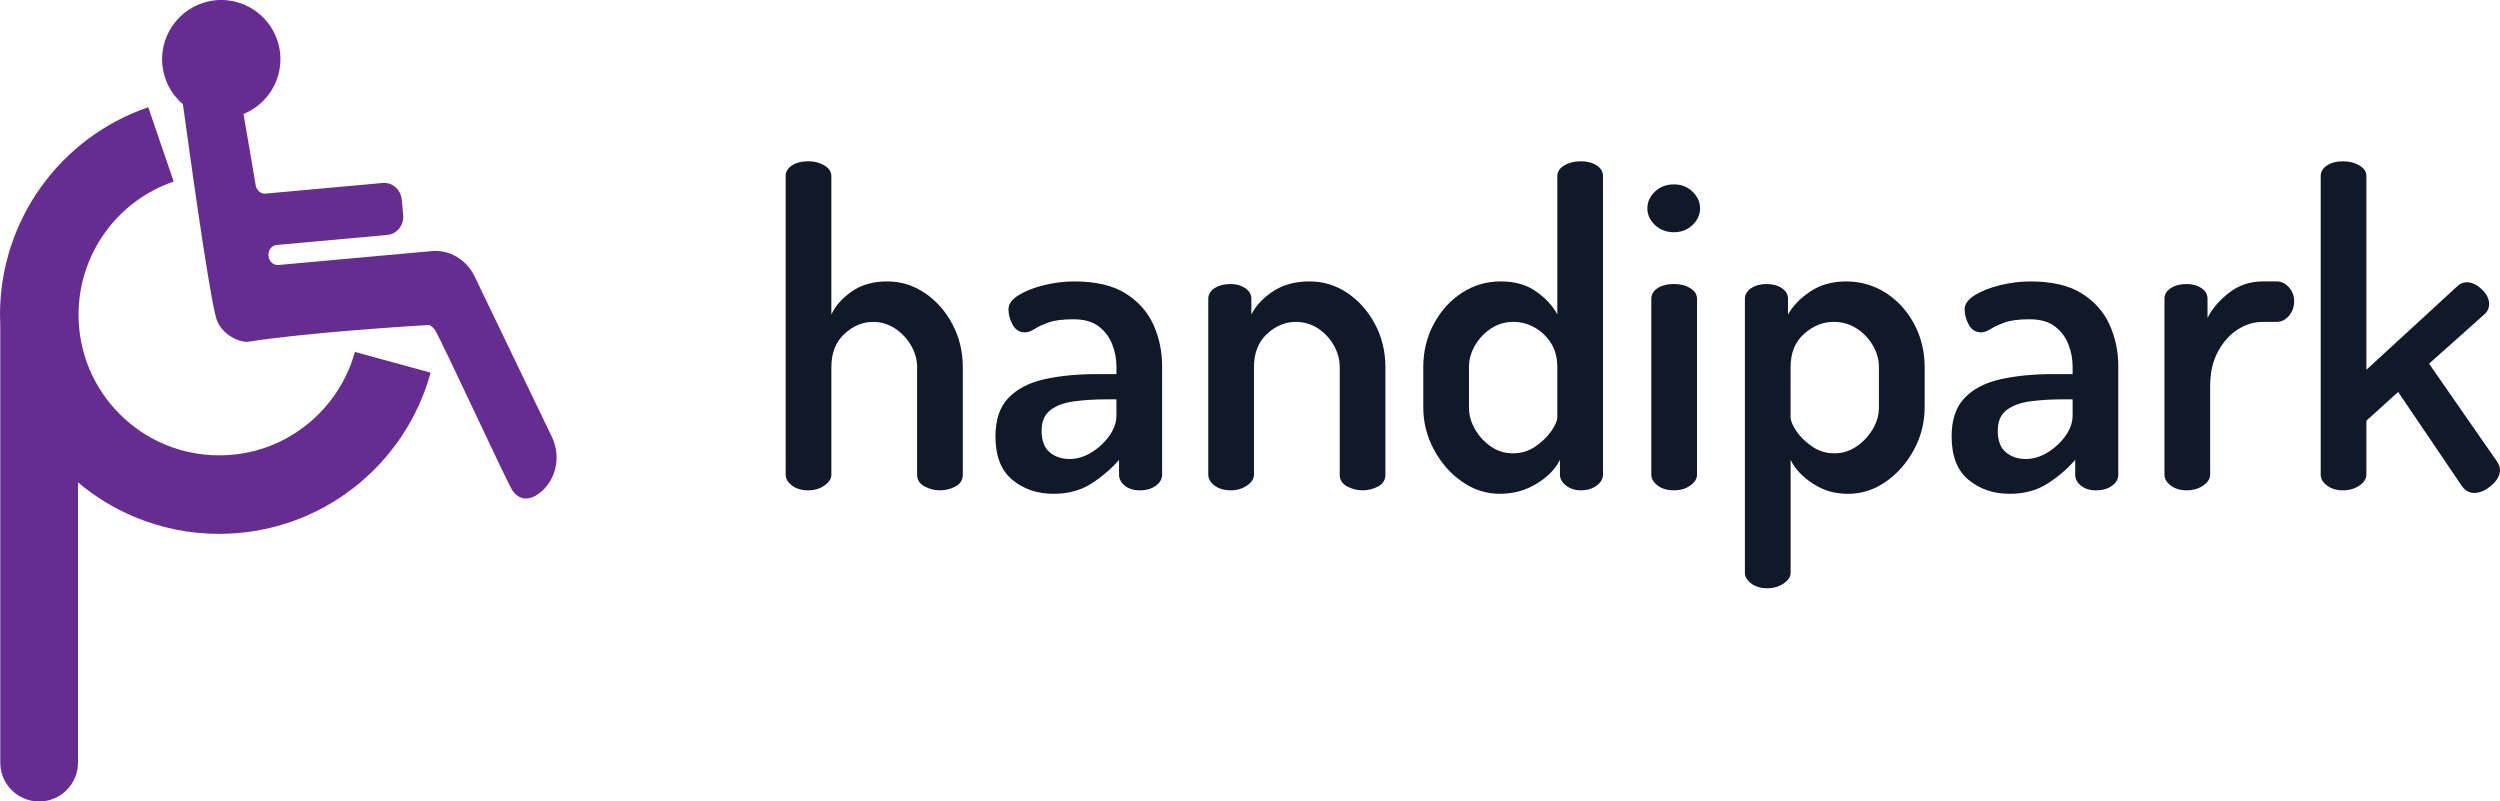 <?xml version="1.0" encoding="UTF-8"?><svg id="uuid-8d2c6af1-beda-43fa-829b-65104fc9e251" xmlns="http://www.w3.org/2000/svg" width="1436.04" height="460.39" viewBox="0 0 1436.04 460.39"><path d="M317.04,251.01l-44.36-92.11c-4.74-9.84-14.43-15.6-24.69-14.67l-88.1,7.99c-2.48.23-4.8-1.55-5.5-4.23-.47-1.8-.15-3.66.87-5.12.88-1.26,2.15-2.02,3.59-2.15l63.71-5.78c2.7-.24,5.12-1.59,6.83-3.8,1.67-2.15,2.44-4.87,2.19-7.66l-.79-8.72c-.52-5.83-5.43-10.16-10.93-9.66l-67.37,6.11c-2.69.24-5.17-1.9-5.64-4.9-.03-.18-3.14-18.76-6.34-37.08-.22-1.28-.44-2.52-.65-3.74,13.51-5.48,22.47-19.32,21.09-34.57C159.26,12.26,142.7-1.55,124.03.14c-18.66,1.69-32.47,18.25-30.78,36.92.81,8.92,5.01,17,11.81,22.79,7.82,56.97,16.71,118,19.74,124.69.35.78.75,1.49,1.04,1.98v.04l.4.61c4.69,7.08,13.04,9.67,16.4,9.13,33.71-5.41,98.91-9.35,103.64-9.63.13.03.26.06.39.1.17.06,1.8.71,3.2,2.79,1.63,2.42,14.11,28.82,24.14,50.04,9.17,19.4,17.82,37.71,19.72,41.07,1.89,3.35,4.12,4.7,5.65,5.23.89.31,1.81.47,2.77.47v-.04c1.61,0,3.31-.44,5.08-1.33l.12-.06c5.51-3.16,9.54-8.43,11.35-14.83,1.8-6.36,1.21-13.14-1.66-19.1Z" fill="#662d91"/><path d="M203.85,202.15c-4.58,16.74-14.72,31.85-28.54,42.55-14.25,11.02-31.33,16.85-49.4,16.85-21.58,0-41.87-8.4-57.13-23.66s-23.66-35.55-23.66-57.13c0-34.57,21.96-65.3,54.64-76.47l-14.59-42.69C34.23,79.01,0,126.9,0,180.76c0,2.15.05,4.28.16,6.41v250.9c0,12.32,10,22.32,22.32,22.32s22.32-10,22.32-22.32v-161c9.64,8.14,20.39,14.75,32.08,19.69,15.54,6.57,32.03,9.9,49.02,9.9h.02c14.18,0,28.1-2.35,41.39-6.97,12.84-4.46,24.83-10.97,35.62-19.32,10.67-8.26,19.9-18.12,27.44-29.3,7.66-11.37,13.38-23.82,16.99-37.01l-43.51-11.91Z" fill="#662d91"/><g isolation="isolate"><path d="M464.3,281.65c-3.84,0-6.96-.91-9.38-2.75-2.42-1.83-3.62-3.91-3.62-6.25V101.15c0-2.5,1.21-4.54,3.62-6.12,2.41-1.58,5.54-2.38,9.38-2.38,3.5,0,6.58.79,9.25,2.38,2.66,1.59,4,3.62,4,6.12v79.5c2.33-5,6.25-9.41,11.75-13.25,5.5-3.83,12.25-5.75,20.25-5.75s15.04,2.21,21.62,6.62c6.58,4.42,11.88,10.38,15.88,17.88s6,15.75,6,24.75v61.75c0,3-1.38,5.25-4.12,6.75s-5.79,2.25-9.12,2.25c-3,0-5.92-.75-8.75-2.25-2.84-1.5-4.25-3.75-4.25-6.75v-61.75c0-4.33-1.17-8.5-3.5-12.5-2.34-4-5.42-7.25-9.25-9.75-3.84-2.5-8-3.75-12.5-3.75-6,0-11.5,2.29-16.5,6.88-5,4.59-7.5,10.96-7.5,19.12v61.75c0,2.34-1.34,4.42-4,6.25-2.67,1.84-5.75,2.75-9.25,2.75Z" fill="#111827"/><path d="M605.05,283.65c-9.17,0-17-2.66-23.5-8-6.5-5.33-9.75-13.66-9.75-25,0-9.5,2.46-16.83,7.38-22,4.91-5.16,11.75-8.75,20.5-10.75s18.96-3,30.62-3h11v-4.5c0-4.16-.79-8.33-2.38-12.5-1.59-4.16-4.17-7.62-7.75-10.38-3.59-2.75-8.46-4.12-14.62-4.12s-10.96.62-14.38,1.88c-3.42,1.25-6.09,2.5-8,3.75-1.92,1.25-3.71,1.88-5.38,1.88-3.17,0-5.54-1.46-7.12-4.38-1.59-2.91-2.38-5.88-2.38-8.88s1.96-5.71,5.88-8.12c3.91-2.41,8.79-4.33,14.62-5.75,5.83-1.41,11.58-2.12,17.25-2.12,12.33,0,22.16,2.29,29.5,6.88,7.33,4.59,12.66,10.59,16,18,3.33,7.42,5,15.29,5,23.62v62.5c0,2.5-1.21,4.62-3.62,6.38-2.42,1.75-5.46,2.62-9.12,2.62s-6.38-.88-8.62-2.62-3.38-3.88-3.38-6.38v-8.5c-4.5,5.17-9.79,9.71-15.88,13.62-6.09,3.91-13.38,5.88-21.88,5.88ZM614.55,263.65c4.16,0,8.29-1.25,12.38-3.75,4.08-2.5,7.5-5.66,10.25-9.5,2.75-3.83,4.12-7.75,4.12-11.75v-9.25h-6.25c-6.34,0-12.34.38-18,1.12-5.67.75-10.21,2.42-13.62,5-3.42,2.59-5.12,6.54-5.12,11.88,0,5.67,1.54,9.79,4.62,12.38,3.08,2.59,6.96,3.88,11.62,3.88Z" fill="#111827"/><path d="M707.05,281.65c-3.84,0-6.96-.91-9.38-2.75-2.42-1.83-3.62-3.91-3.62-6.25v-101c0-2.5,1.21-4.54,3.62-6.12,2.41-1.58,5.54-2.38,9.38-2.38,3.16,0,5.91.79,8.25,2.38,2.33,1.59,3.5,3.62,3.5,6.12v9c2.5-5,6.62-9.41,12.38-13.25,5.75-3.83,12.79-5.75,21.12-5.75,7.83,0,15.04,2.21,21.62,6.62,6.58,4.42,11.88,10.38,15.88,17.88s6,15.75,6,24.75v61.75c0,3-1.38,5.25-4.12,6.75s-5.79,2.25-9.12,2.25c-3,0-5.92-.75-8.75-2.25-2.84-1.5-4.25-3.75-4.25-6.75v-61.75c0-4.33-1.12-8.5-3.38-12.5s-5.29-7.25-9.12-9.75c-3.84-2.5-8.09-3.75-12.75-3.75-6,0-11.5,2.29-16.5,6.88-5,4.59-7.5,10.96-7.5,19.12v61.75c0,2.34-1.34,4.42-4,6.25-2.67,1.84-5.75,2.75-9.25,2.75Z" fill="#111827"/><path d="M861.54,283.65c-7.84,0-15.09-2.33-21.75-7-6.67-4.66-12.04-10.79-16.12-18.38-4.09-7.58-6.12-15.71-6.12-24.38v-23c0-9,2-17.25,6-24.75s9.38-13.46,16.12-17.88c6.75-4.41,14.21-6.62,22.38-6.62s14.75,1.92,20.25,5.75c5.5,3.84,9.58,8.25,12.25,13.25v-79.5c0-2.5,1.33-4.54,4-6.12,2.66-1.58,5.83-2.38,9.5-2.38s6.71.79,9.12,2.38c2.41,1.59,3.62,3.62,3.62,6.12v171.5c0,2.34-1.21,4.42-3.62,6.25-2.42,1.84-5.46,2.75-9.12,2.75-3.34,0-6.17-.91-8.5-2.75-2.34-1.83-3.5-3.91-3.5-6.25v-8.5c-2.5,5.17-6.92,9.71-13.25,13.62-6.34,3.91-13.42,5.88-21.25,5.88ZM869.04,260.4c4.83,0,9.16-1.33,13-4,3.83-2.66,6.88-5.62,9.12-8.88s3.38-5.88,3.38-7.88v-28.75c0-5.5-1.25-10.16-3.75-14-2.5-3.83-5.67-6.79-9.5-8.88-3.84-2.08-7.84-3.12-12-3.12-4.67,0-8.92,1.25-12.75,3.75-3.84,2.5-6.92,5.75-9.25,9.75-2.34,4-3.5,8.17-3.5,12.5v23c0,4.5,1.16,8.75,3.5,12.75,2.33,4,5.38,7.29,9.12,9.88,3.75,2.59,7.96,3.88,12.62,3.88Z" fill="#111827"/><path d="M961.54,133.4c-4.34,0-7.96-1.38-10.88-4.12-2.92-2.75-4.38-5.96-4.38-9.62s1.46-6.88,4.38-9.62c2.91-2.75,6.54-4.12,10.88-4.12s7.71,1.38,10.62,4.12c2.91,2.75,4.38,5.96,4.38,9.62s-1.46,6.88-4.38,9.62c-2.92,2.75-6.46,4.12-10.62,4.12ZM961.54,281.65c-3.84,0-6.96-.91-9.38-2.75-2.42-1.83-3.62-3.91-3.62-6.25v-101c0-2.5,1.21-4.54,3.62-6.12,2.41-1.58,5.54-2.38,9.38-2.38s6.79.79,9.38,2.38c2.58,1.59,3.88,3.62,3.88,6.12v101c0,2.34-1.29,4.42-3.88,6.25-2.59,1.84-5.71,2.75-9.38,2.75Z" fill="#111827"/><path d="M1015.04,337.9c-3.67,0-6.71-.92-9.12-2.75-2.42-1.84-3.62-3.84-3.62-6v-157.5c0-2.5,1.21-4.54,3.62-6.12,2.41-1.58,5.38-2.38,8.88-2.38s6.41.79,8.75,2.38c2.33,1.59,3.5,3.62,3.5,6.12v9c2.83-5,7.12-9.41,12.88-13.25,5.75-3.83,12.62-5.75,20.62-5.75s15.91,2.21,22.75,6.62c6.83,4.42,12.25,10.38,16.25,17.88s6,15.75,6,24.75v23c0,8.67-2.04,16.79-6.12,24.38-4.09,7.59-9.46,13.71-16.12,18.38-6.67,4.67-13.92,7-21.75,7s-14.25-1.96-20.25-5.88-10.25-8.46-12.75-13.62v65c0,2.16-1.34,4.16-4,6-2.67,1.83-5.84,2.75-9.5,2.75ZM1053.79,260.4c4.5,0,8.66-1.29,12.5-3.88,3.83-2.58,6.96-5.88,9.38-9.88,2.41-4,3.62-8.25,3.62-12.75v-23c0-4.33-1.17-8.5-3.5-12.5-2.34-4-5.46-7.25-9.38-9.75-3.92-2.5-8.29-3.75-13.12-3.75-6.17,0-11.84,2.29-17,6.88-5.17,4.59-7.75,10.96-7.75,19.12v28.75c0,2,1.08,4.62,3.25,7.88,2.16,3.25,5.16,6.21,9,8.88,3.83,2.67,8.16,4,13,4Z" fill="#111827"/><path d="M1154.29,283.65c-9.17,0-17-2.66-23.5-8-6.5-5.33-9.75-13.66-9.75-25,0-9.5,2.46-16.83,7.38-22,4.91-5.16,11.75-8.75,20.5-10.75s18.96-3,30.62-3h11v-4.5c0-4.16-.79-8.33-2.38-12.5-1.59-4.16-4.17-7.62-7.75-10.38-3.59-2.75-8.46-4.12-14.62-4.12s-10.96.62-14.38,1.88c-3.42,1.25-6.09,2.5-8,3.75-1.92,1.25-3.71,1.88-5.38,1.88-3.17,0-5.54-1.46-7.12-4.38-1.59-2.91-2.38-5.88-2.38-8.88s1.96-5.71,5.88-8.12c3.91-2.41,8.79-4.33,14.62-5.75,5.83-1.41,11.58-2.12,17.25-2.12,12.33,0,22.16,2.29,29.5,6.88,7.33,4.59,12.66,10.59,16,18,3.33,7.42,5,15.29,5,23.62v62.5c0,2.5-1.21,4.62-3.62,6.38-2.42,1.75-5.46,2.62-9.12,2.62s-6.38-.88-8.62-2.62-3.38-3.88-3.38-6.38v-8.5c-4.5,5.17-9.79,9.71-15.88,13.62-6.09,3.91-13.38,5.88-21.88,5.88ZM1163.79,263.65c4.16,0,8.29-1.25,12.38-3.75,4.08-2.5,7.5-5.66,10.25-9.5,2.75-3.83,4.12-7.75,4.12-11.75v-9.25h-6.25c-6.34,0-12.34.38-18,1.12-5.67.75-10.21,2.42-13.62,5-3.42,2.59-5.12,6.54-5.12,11.88,0,5.67,1.54,9.79,4.62,12.38,3.08,2.59,6.96,3.88,11.62,3.88Z" fill="#111827"/><path d="M1256.04,281.65c-3.67,0-6.71-.91-9.12-2.75-2.42-1.83-3.62-3.91-3.62-6.25v-101c0-2.5,1.21-4.54,3.62-6.12,2.41-1.58,5.46-2.38,9.12-2.38,3.33,0,6.16.79,8.5,2.38,2.33,1.59,3.5,3.62,3.5,6.12v11c2.66-5.33,6.79-10.16,12.38-14.5,5.58-4.33,12.04-6.5,19.38-6.5h8c2.66,0,5,1.12,7,3.38s3,4.96,3,8.12-1,5.92-3,8.25c-2,2.34-4.34,3.5-7,3.5h-8c-5.17,0-10.04,1.5-14.62,4.5-4.59,3-8.34,7.25-11.25,12.75-2.92,5.5-4.38,12-4.38,19.5v51c0,2.34-1.34,4.42-4,6.25-2.67,1.84-5.84,2.75-9.5,2.75Z" fill="#111827"/><path d="M1345.79,281.65c-3.67,0-6.71-.91-9.12-2.75-2.42-1.83-3.62-3.91-3.62-6.25V101.15c0-2.5,1.21-4.54,3.62-6.12,2.41-1.58,5.46-2.38,9.12-2.38s6.83.79,9.5,2.38c2.66,1.59,4,3.62,4,6.12v111.25l52.25-48c1.5-1.5,3.33-2.25,5.5-2.25,2.83,0,5.66,1.34,8.5,4,2.83,2.67,4.25,5.5,4.25,8.5,0,2.17-.75,4-2.25,5.5l-32.25,28.75,39.25,56.5c1,1.67,1.5,3.17,1.5,4.5,0,3.17-1.67,6.17-5,9-3.34,2.83-6.59,4.25-9.75,4.25-2.84,0-5.17-1.25-7-3.75l-36.75-54.25-18.25,16.5v31c0,2.34-1.34,4.42-4,6.25-2.67,1.84-5.84,2.75-9.5,2.75Z" fill="#111827"/></g></svg>